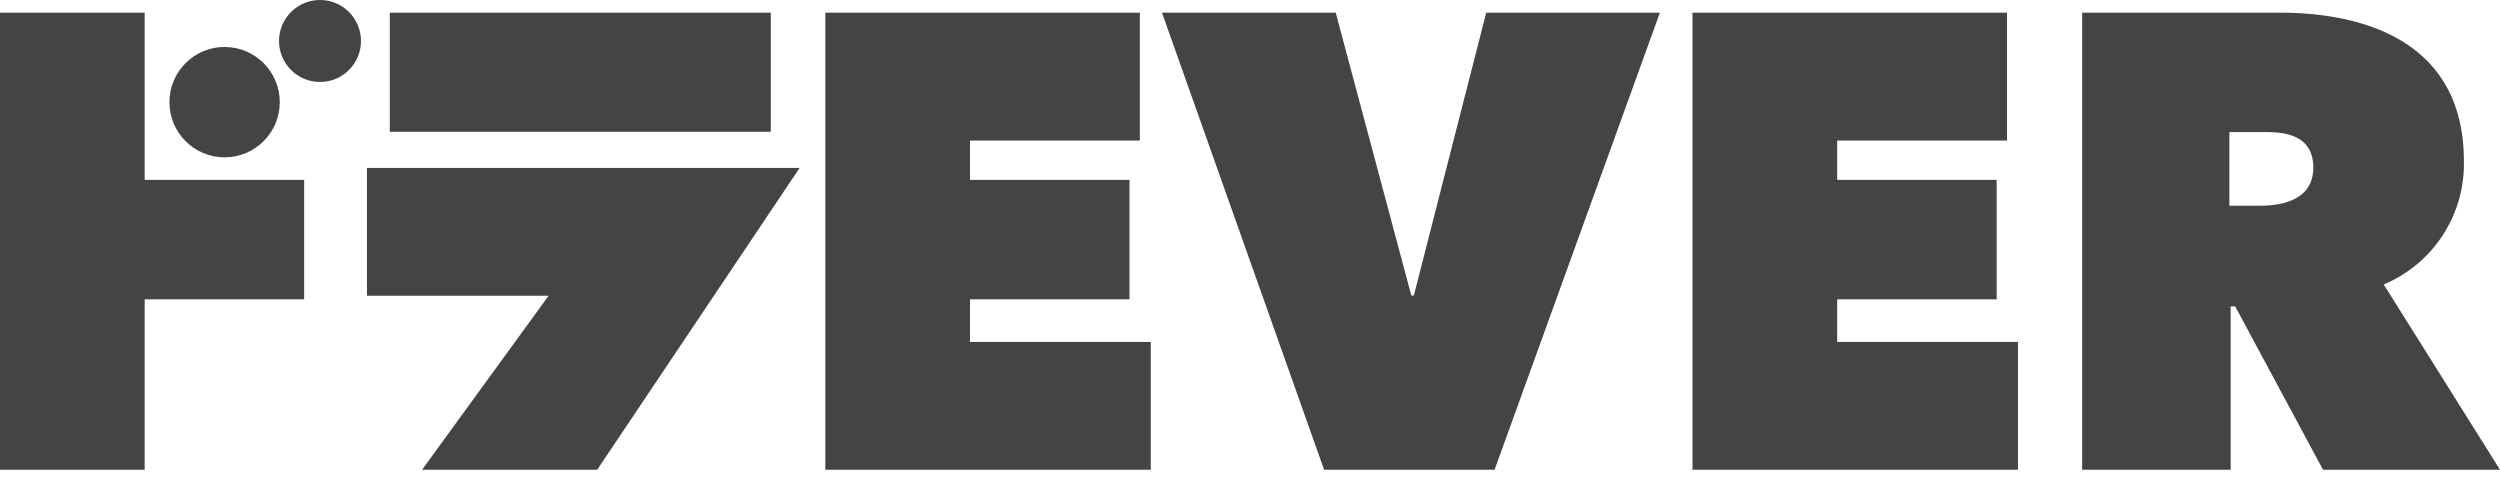 <svg xmlns="http://www.w3.org/2000/svg" width="180" height="35" viewBox="0 0 180 35"><defs><style>.a{fill:#444;}.b{fill:none;}</style></defs><title>doraever-dark</title><path class="a" d="M10.416.913h-10.416v32.909h10.416v-12.272h11.483v-8.599h-11.483v-12.038zM26.421 21.293h13.079l-9.111 12.529h12.609l14.575-21.732h-31.152v9.203zM69.84 21.55h11.483v-8.6h-11.483v-2.834h12.229v-9.203h-22.645v32.909h23.432v-9.203h-13.016v-3.069zM101.798 21.272h-.185l-5.441-20.359h-12.509l11.672 32.909h12.275l11.903-32.909h-12.505l-5.21 20.359zM132.276 21.55h11.484v-8.6h-11.484v-2.834h12.229v-9.203h-22.644v32.909h23.432v-9.203h-13.017v-3.069zM171.629 20.482a9.414 9.414 0 0 0 5.771-8.882c0-8.367-6.789-10.69-13.3-10.69h-14.184v32.91h10.692v-11.757h.326l6.323 11.76h12.743zm-8.929-5.671h-2.185v-5.3h2.65c1.393 0 3.392.233 3.392 2.557.002 2.37-2.322 2.743-3.857 2.743zM28.065.913h27.431v8.579h-27.431z"/><circle class="a" cx="16.171" cy="7.355" r="3.973"/><circle class="a" cx="23.04" cy="2.951" r="2.951"/><path class="b" d="M0 0h180v35h-180z"/></svg>